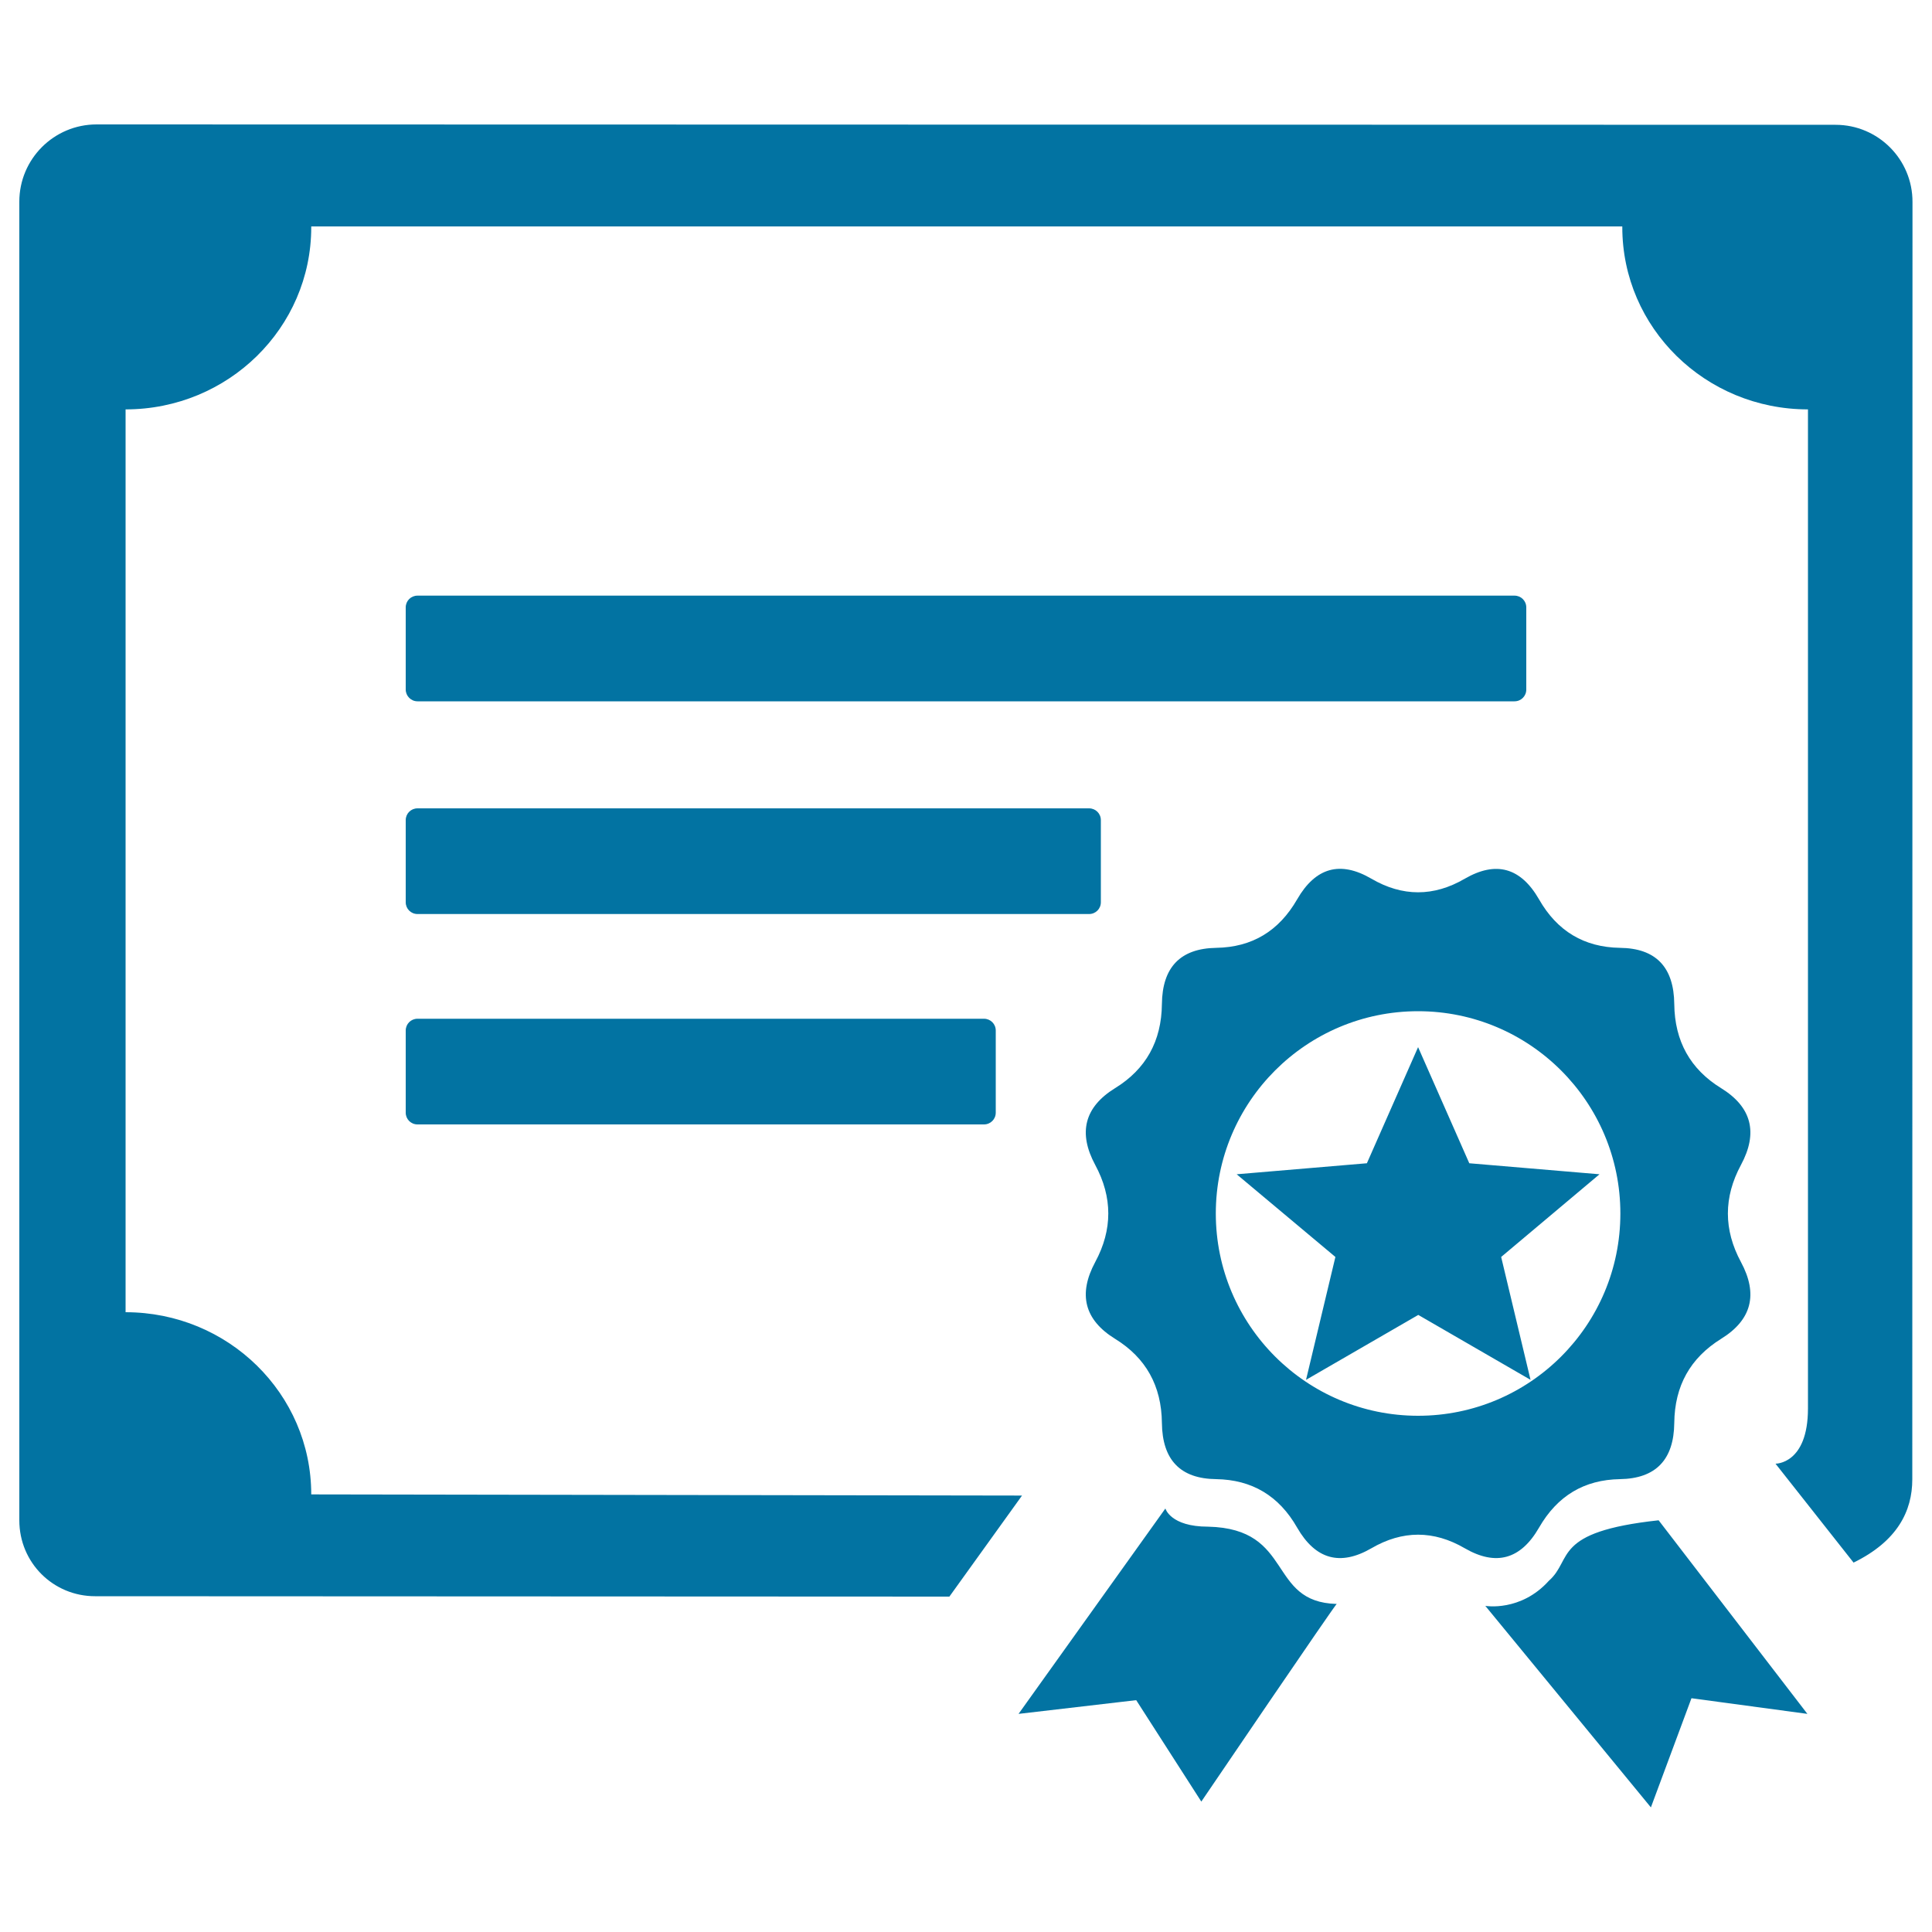 <svg xmlns="http://www.w3.org/2000/svg" viewBox="0 0 1000 1000" style="fill:#0273a2">
<title>Certificate Big SVG icon</title>
<path d="M796.6,790.7c9.5-16.5,23.4-24.8,41.9-25.1c18.5-0.3,27.9-10,28.1-29.1c0.2-19.2,8.3-33.6,24.2-43.5c15.9-9.8,19.3-23.1,10.3-39.8c-9-16.7-9-33.5,0-50.2c9-16.7,5.6-30-10.3-39.8c-15.9-9.8-24-24.3-24.2-43.5c-0.2-19.2-9.6-28.9-28.1-29.1c-18.5-0.3-32.5-8.6-41.9-25.1c-9.5-16.5-22.3-20-38.4-10.7c-16.1,9.4-32.3,9.4-48.4,0c-16.1-9.4-28.9-5.8-38.4,10.7c-9.5,16.5-23.4,24.8-41.9,25.1c-18.5,0.3-27.9,10-28.1,29.1c-0.2,19.2-8.3,33.7-24.2,43.5c-15.9,9.8-19.3,23.1-10.3,39.8c9,16.7,9,33.5,0,50.2c-9,16.7-5.6,30,10.3,39.8c15.9,9.8,24,24.3,24.2,43.5c0.2,19.2,9.6,28.9,28.1,29.1c18.5,0.3,32.5,8.6,41.9,25.1c9.5,16.5,22.3,20,38.4,10.7c16.1-9.4,32.3-9.4,48.4,0C774.3,810.7,787.1,807.2,796.6,790.7z M734,732.8c-57.8,0-104.7-46.9-104.7-104.7c0-57.8,46.9-104.7,104.7-104.7c57.8,0,104.7,46.9,104.7,104.7C838.7,686,791.8,732.8,734,732.8z M625.3,790.2c-19.5,0-22.1-9.4-22.1-9.4l-76,106.3l60.9-7.1l33.7,52.5c0,0,70.1-103.3,70.1-102.3C655.7,829.3,670.1,791.2,625.3,790.2z M569.8,467v-42.5c0-3.4-2.7-6.1-6.1-6.1H216.1c-3.4,0-6.1,2.7-6.1,6.1V467c0,3.4,2.7,6.1,6.1,6.1h347.6C567.1,473.1,569.8,470.4,569.8,467z M801.7,818.2c-14.6,16.2-32.9,13-32.9,13l85.7,104.3l21-56.5l60,8.1l-77-100.2C803.1,792.9,814.3,807.1,801.7,818.2z M950.1,64.6L50,64.4c-22.1,0-40,17.9-40,40l0,682.5c0,22,17.6,39.3,39.2,39.3l442.2,0.2l37.6-52.3l-367.9-0.6c0-52.1-43-94.3-96.1-94.3V211.9c53.1,0,96.1-42.2,96.1-94.3c0-0.1,0-0.2,0-0.4h678.6c0,0.1,0,0.2,0,0.4c0,52.1,43,94.3,96.1,94.3V729c0,28.9-16.8,28.6-16.8,28.6l40.4,51.2c22.7-11.1,30.4-26.7,30.4-43.1l0.1-661.1C990,82.5,972.1,64.6,950.1,64.6z M216.1,527.3c-3.4,0-6.1,2.7-6.1,6.1v42.5c0,3.4,2.7,6.1,6.1,6.1h293.2c3.4,0,6.1-2.7,6.1-6.1v-42.5c0-3.4-2.7-6.1-6.1-6.1H216.1z M216.1,363h567.8c3.4,0,6.1-2.7,6.1-6.1v-42.5c0-3.4-2.7-6.1-6.1-6.1H216.1c-3.4,0-6.1,2.7-6.1,6.1v42.5C210,360.2,212.7,363,216.1,363z M827.9,607.8l-67.4-5.7L734,542l-26.5,60.1l-67.4,5.7l51.1,42.8l-15.2,63.6l58.1-33.6l58.1,33.6l-15.2-63.6L827.9,607.8z"/>
</svg>